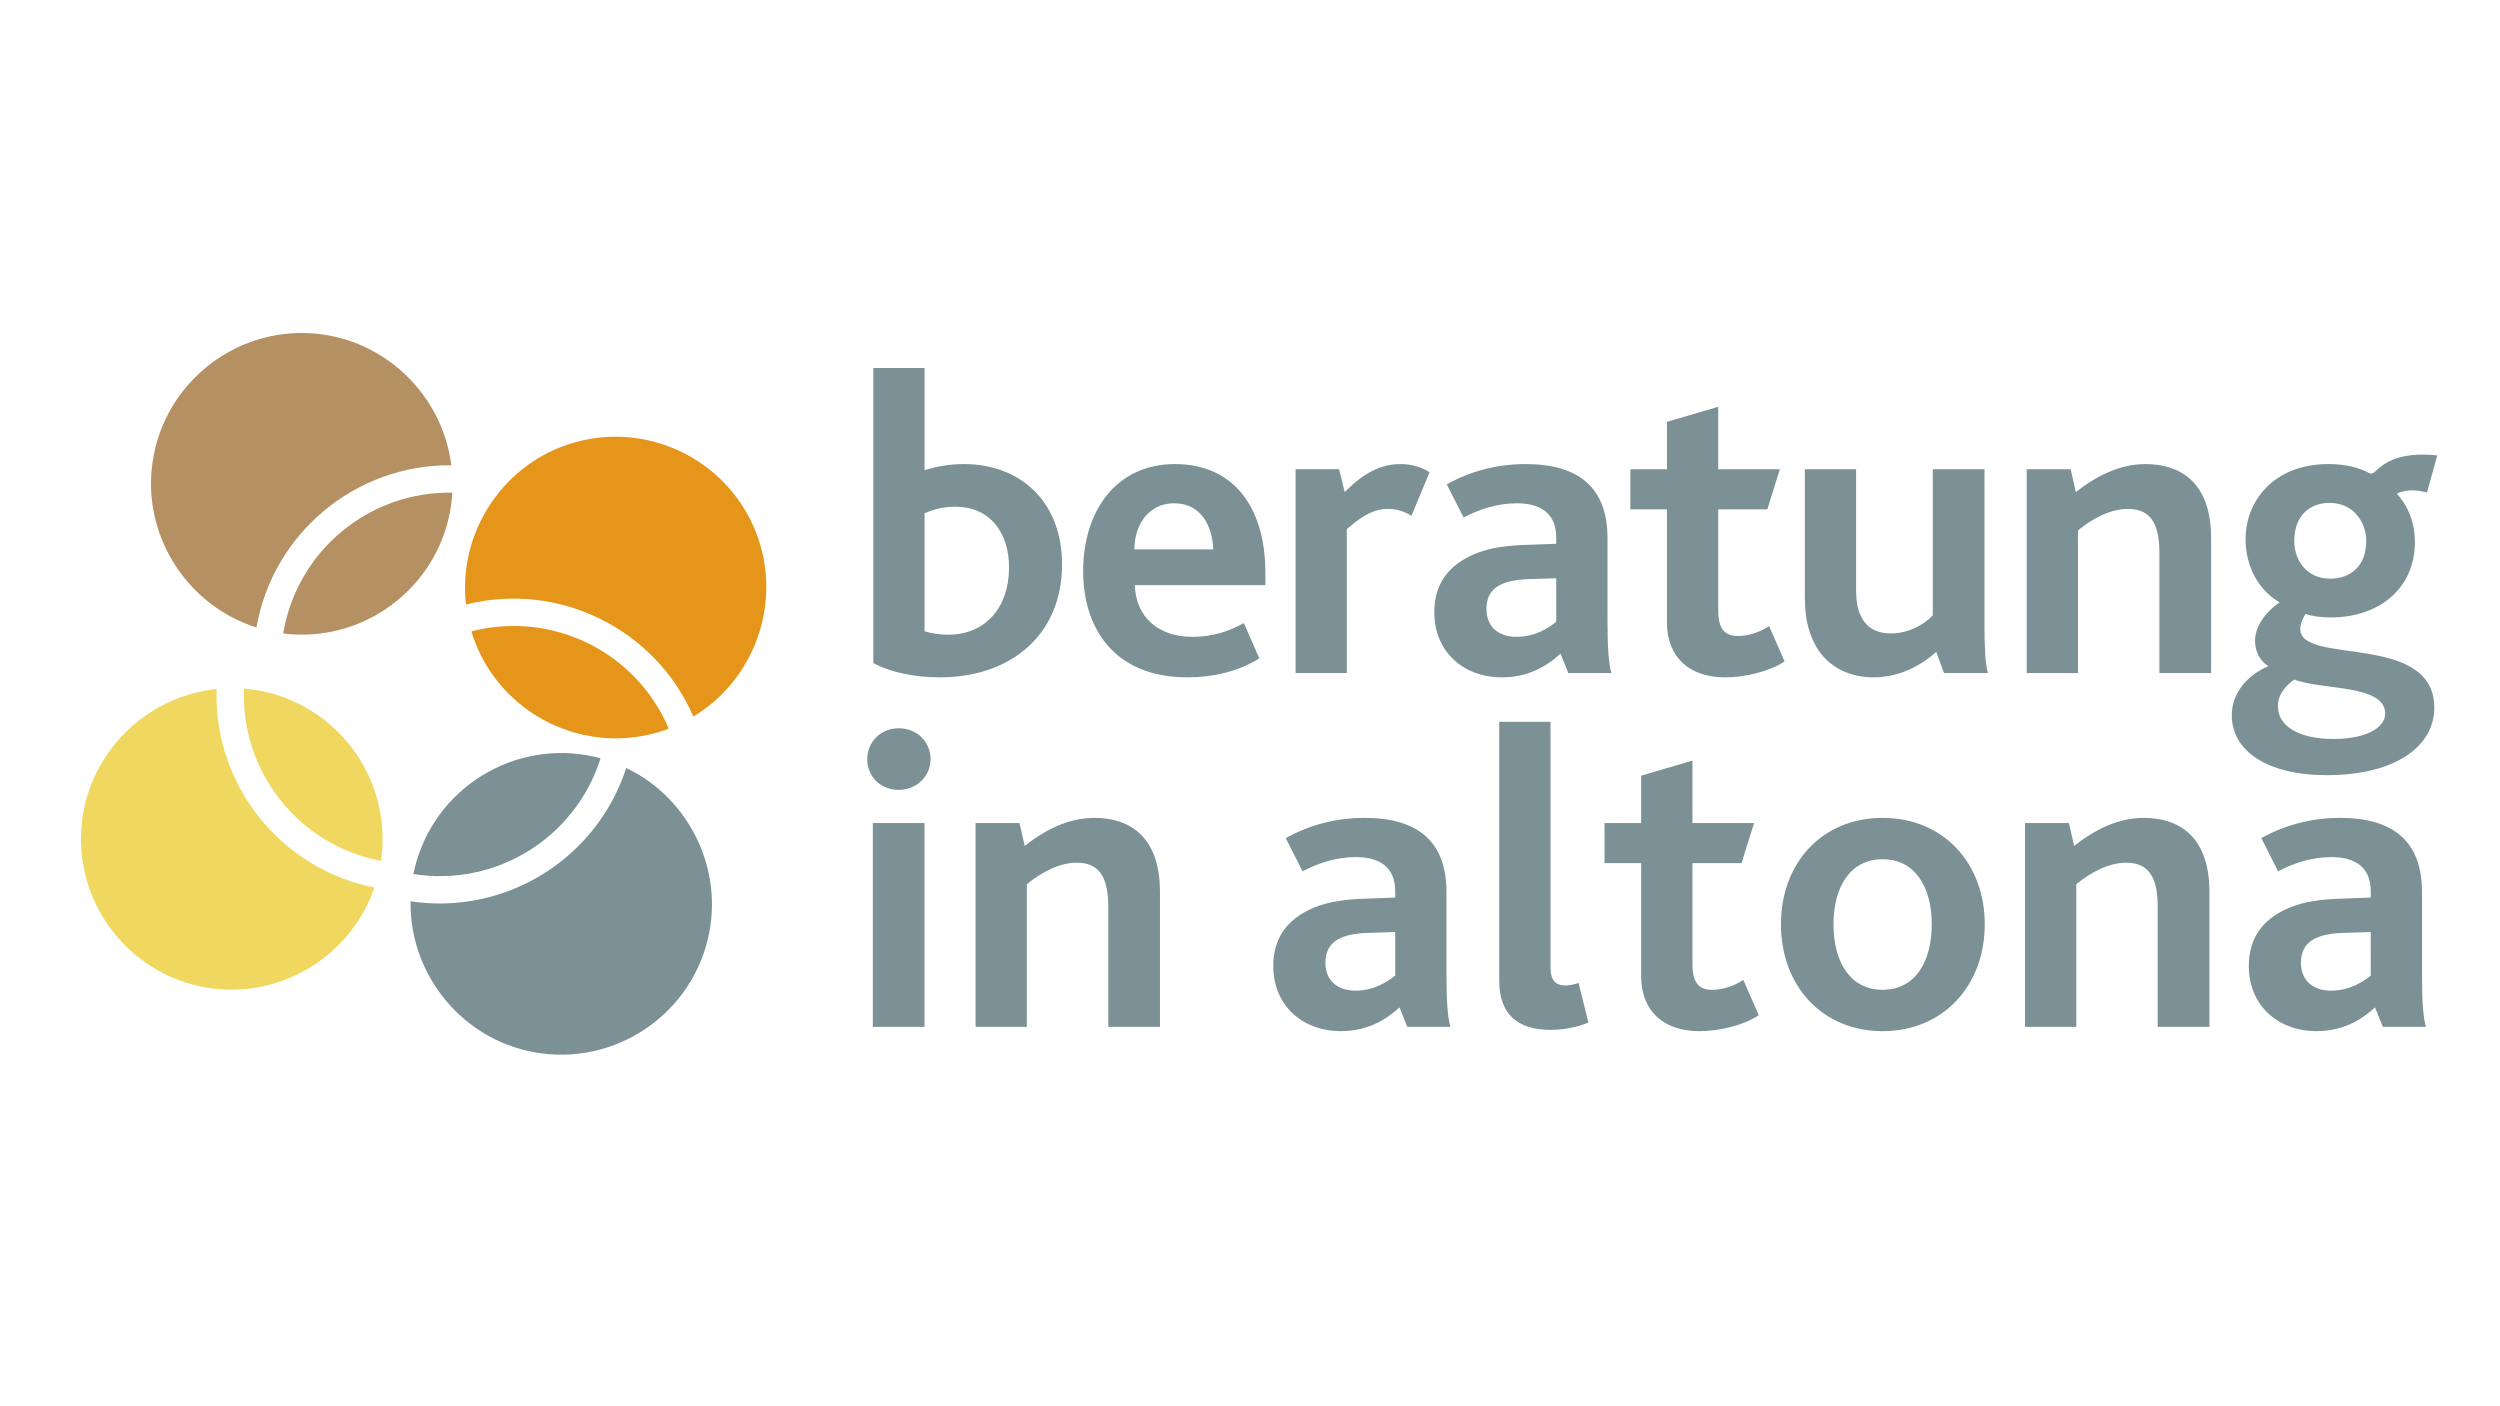 <?xml version="1.0" encoding="utf-8"?>
<!-- Generator: Adobe Illustrator 28.1.0, SVG Export Plug-In . SVG Version: 6.00 Build 0)  -->
<svg version="1.1" xmlns="http://www.w3.org/2000/svg" xmlns:xlink="http://www.w3.org/1999/xlink" x="0px" y="0px"
	 viewBox="0 0 1920 1080" style="enable-background:new 0 0 1920 1080;" xml:space="preserve">
<style type="text/css">
	.st0{fill:#7B9195;}
	.st1{fill:#E5951A;}
	.st2{fill:#B59063;}
	.st3{fill:#F0D75F;}
</style>
<g id="Ebene_1">
	<g>
		<path class="st0" d="M722,520.21c53.27,0,93.64-31.77,93.64-86.7c0-49.64-33.42-77.1-75.12-77.1c-12.24,0-21.5,1.98-30.44,4.63
			v-78.43h-39.37v226.67C683.95,516.24,701.82,520.21,722,520.21L722,520.21z M728.29,487.45c-5.62,0-11.91-0.66-18.2-2.65v-90.67
			c4.96-1.98,11.91-4.96,23.83-4.96c25.81,0,41.03,19.2,41.03,46.66C774.94,466.61,756.74,487.45,728.29,487.45L728.29,487.45z
			 M911.93,520.21c19.2,0,38.72-4.3,55.26-14.56l-11.91-27.14c-11.25,6.29-23.83,10.59-39.71,10.59
			c-26.14,0-43.35-15.55-44.01-39.71h100.26v-9.27c0-51.95-25.48-83.71-69.49-83.71c-44.67,0-70.48,35.4-70.48,82.39
			C831.85,481.17,854.68,520.21,911.93,520.21L911.93,520.21z M871.23,421.93c0-18.86,10.92-35.41,30.44-35.41
			c20.85,0,29.45,17.54,30.11,35.41H871.23L871.23,421.93z M994.99,516.9h39.38V406.38c12.9-11.25,21.5-15.55,31.76-15.55
			c4.64,0,10.92,0.99,17.87,5.29l13.9-33.42c-6.29-4.3-14.89-6.29-22.17-6.29c-15.88,0-28.79,7.28-43.01,21.5l-4.3-17.54h-33.42
			V516.9L994.99,516.9z M1204.45,516.9h33.09c-2.32-8.27-2.98-21.84-2.98-40.04v-63.54c0-37.72-20.85-56.91-62.87-56.91
			c-21.84,0-42.03,5.29-60.56,15.55l12.91,25.48c11.25-5.96,25.48-10.92,41.03-10.92c18.2,0,30.11,7.95,30.11,26.15v4.96l-26.8,0.99
			c-15.88,0.66-29.45,3.31-40.37,8.94c-16.21,8.27-26.47,21.51-26.47,42.68c0,30.11,22.17,49.97,51.95,49.97
			c19.52,0,33.75-7.95,45-18.2L1204.45,516.9L1204.45,516.9z M1195.18,444.1v33.42c-5.29,4.3-15.88,11.58-30.44,11.58
			c-14.23,0-23.16-7.94-23.16-21.51c0-7.94,2.98-14.23,9.6-17.87c5.29-2.98,12.58-4.63,22.84-4.96L1195.18,444.1L1195.18,444.1z
			 M1324.89,520.21c15.55,0,34.42-4.64,45.67-12.25l-11.91-27.13c-5.96,3.97-14.56,7.61-23.83,7.61c-10.25,0-15.22-5.29-15.22-19.85
			v-77.43h37.72l9.6-30.78h-47.32v-47.98l-39.38,11.58v36.4h-28.12v30.78h28.12v87.02C1280.22,504.33,1297.1,520.21,1324.89,520.21
			L1324.89,520.21z M1438.39,520.21c20.52,0,36.73-8.94,48.64-19.53l5.96,16.22h33.75c-2.32-8.27-2.65-21.84-2.65-38.72v-117.8
			h-39.71v112.18c-6.95,7.61-19.19,13.9-32.1,13.9c-11.91,0-19.52-4.96-23.49-14.23c-2.32-4.96-3.31-11.25-3.31-19.52v-92.32h-39.38
			v96.29c0,14.56,1.66,24.16,5.29,32.76C1400.99,513.92,1423.17,520.21,1438.39,520.21L1438.39,520.21z M1556.52,516.9h39.37V407.37
			c11.58-9.6,25.48-16.54,38.38-16.54c20.19,0,24.16,15.55,24.16,34.74v91.33h39.71V413.33c0-44.67-25.48-56.91-50.3-56.91
			c-19.52,0-37.06,8.6-53.61,21.5l-3.97-17.54h-33.75V516.9L1556.52,516.9z M1786.82,595.32c54.26,0,82.72-23.16,82.72-51.62
			c0-58.57-102.91-32.43-102.91-60.56c0-3.31,1-6.62,3.97-11.58c5.29,1.66,11.91,2.65,19.19,2.65c38.05,0,64.86-22.84,64.86-57.91
			c0-13.9-4.63-27.14-13.9-37.06c3.31-1.98,8.27-2.65,11.58-2.65c3.64,0,7.94,0.66,11.58,1.65l7.94-28.46
			c-2.32-0.33-6.95-0.66-10.59-0.66c-19.2,0-29.45,5.29-37.72,13.57c-1.33,0.99-2.32,1.32-3.97,0.66c-6.29-3.64-17.2-6.95-31.1-6.95
			c-42.69,0-63.87,28.79-63.87,57.57c0,20.85,9.6,39.05,26.14,48.64c-12.91,8.93-18.86,20.18-18.86,29.45
			c0,8.28,3.64,15.55,10.26,19.53c-16.22,6.95-28.12,20.51-28.12,37.72C1714.02,576.47,1740.82,595.32,1786.82,595.32
			L1786.82,595.32z M1792.11,567.53c-26.14,0-42.69-9.6-42.69-25.15c0-10.26,7.61-16.87,12.58-20.51
			c21.18,8.27,69.82,3.64,69.82,26.14C1831.82,559.59,1815.93,567.53,1792.11,567.53L1792.11,567.53z M1789.47,444.43
			c-17.54,0-27.47-13.56-27.47-29.12c0-18.86,11.58-29.12,27.13-29.12c17.54,0,28.13,13.9,28.13,29.45
			C1817.26,434.51,1805.35,444.43,1789.47,444.43L1789.47,444.43z"/>
	</g>
</g>
<g id="in_altona">
	<path class="st0" d="M670.34,788.62h39.7V632.1h-39.7V788.62L670.34,788.62z M690.19,606.62c13.9,0,24.49-10.59,24.49-23.49
		c0-13.57-10.59-23.82-24.49-23.82c-13.9,0-24.16,10.59-24.16,23.82S676.29,606.62,690.19,606.62L690.19,606.62z M749.23,788.62
		h39.38V679.09c11.58-9.6,25.48-16.54,38.39-16.54c20.18,0,24.15,15.55,24.15,34.74v91.33h39.71V685.05
		c0-44.67-25.48-56.92-50.3-56.92c-19.52,0-37.06,8.6-53.61,21.51l-3.97-17.54h-33.75V788.62L749.23,788.62z M1080.79,788.62h33.09
		c-2.32-8.27-2.98-21.84-2.98-40.04v-63.53c0-37.72-20.85-56.92-62.87-56.92c-21.84,0-42.02,5.29-60.56,15.55l12.91,25.48
		c11.25-5.96,25.48-10.92,41.03-10.92c18.2,0,30.11,7.94,30.11,26.14v4.96l-26.8,0.99c-15.88,0.66-29.45,3.31-40.37,8.93
		c-16.22,8.27-26.47,21.51-26.47,42.68c0,30.11,22.17,49.97,51.95,49.97c19.53,0,33.75-7.94,45-18.2L1080.79,788.62L1080.79,788.62z
		 M1071.52,715.82v33.42c-5.29,4.3-15.88,11.58-30.44,11.58c-14.23,0-23.16-7.94-23.16-21.51c0-7.94,2.98-14.23,9.6-17.87
		c5.29-2.98,12.58-4.64,22.84-4.97L1071.52,715.82L1071.52,715.82z M1151.41,753.21c0,24.82,13.24,37.73,39.38,37.73
		c8.93,0,19.85-1.65,29.12-5.63l-7.61-30.44c-3.31,1.33-7.95,1.98-9.93,1.98c-7.28,0-11.58-3.3-11.58-14.23V554.34h-39.38V753.21
		L1151.41,753.21z M1305.09,791.93c15.55,0,34.41-4.63,45.66-12.24l-11.91-27.13c-5.96,3.97-14.56,7.61-23.83,7.61
		c-10.26,0-15.22-5.29-15.22-19.85v-77.43h37.72l9.6-30.77h-47.32v-47.98l-39.38,11.59v36.4h-28.12v30.77h28.12v87.02
		C1260.42,776.05,1277.3,791.93,1305.09,791.93L1305.09,791.93z M1445.86,791.93c46.66,0,78.42-35.08,78.42-82.06
		c0-46.99-31.76-81.73-78.42-81.73c-46.66,0-78.09,34.74-78.09,81.73C1367.77,756.85,1399.21,791.93,1445.86,791.93L1445.86,791.93z
		 M1445.86,760.16c-24.82,0-37.73-21.18-37.73-50.3c0-28.79,12.91-49.96,37.73-49.96s37.72,21.18,37.72,49.96
		C1483.58,738.98,1470.68,760.16,1445.86,760.16L1445.86,760.16z M1555.2,788.62h39.38V679.09c11.58-9.6,25.48-16.54,38.38-16.54
		c20.18,0,24.16,15.55,24.16,34.74v91.33h39.71V685.05c0-44.67-25.48-56.92-50.3-56.92c-19.53,0-37.06,8.6-53.61,21.51l-3.97-17.54
		h-33.75V788.62L1555.2,788.62z M1829.99,788.62h33.09c-2.31-8.27-2.98-21.84-2.98-40.04v-63.53c0-37.72-20.85-56.92-62.87-56.92
		c-21.84,0-42.02,5.29-60.55,15.55l12.9,25.48c11.25-5.96,25.48-10.92,41.04-10.92c18.2,0,30.11,7.94,30.11,26.14v4.96l-26.8,0.99
		c-15.89,0.66-29.45,3.31-40.37,8.93c-16.22,8.27-26.47,21.51-26.47,42.68c0,30.11,22.17,49.97,51.95,49.97
		c19.53,0,33.75-7.94,45-18.2L1829.99,788.62L1829.99,788.62z M1820.73,715.82v33.42c-5.29,4.3-15.88,11.58-30.44,11.58
		c-14.23,0-23.16-7.94-23.16-21.51c0-7.94,2.98-14.23,9.6-17.87c5.29-2.98,12.57-4.64,22.83-4.97L1820.73,715.82L1820.73,715.82z"/>
</g>
<g id="Ebene_2">
	<path class="st1" d="M532.51,550.33c46.03-27.71,67.45-84.93,49.97-136.36c-20.55-60.47-86.46-92.96-146.93-72.41
		c-51.44,17.48-83.77,69.32-77.7,122.7C429.17,446.36,503.26,482.88,532.51,550.33L532.51,550.33z"/>
	<path class="st1" d="M363.15,488.49c20.55,60.47,86.46,92.95,146.93,72.41c1.14-0.39,2.32-0.81,3.54-1.29
		c-25.07-59.06-89.51-90.81-151.61-74.72C362.38,486.15,362.76,487.34,363.15,488.49L363.15,488.49z"/>
	<path class="st2" d="M346.6,357.32C340,304,296.42,261.17,242.32,256.23c-63.6-5.81-120.07,41.21-125.88,104.81
		c-4.94,54.1,29.28,104.7,80.52,120.86C209.61,409.48,273.09,356.63,346.6,357.32L346.6,357.32z"/>
	<path class="st2" d="M347.4,378.35c-64.15-1.1-119.35,44.86-129.89,108.15c1.3,0.17,2.53,0.31,3.75,0.42
		c63.6,5.81,120.07-41.21,125.88-104.81C347.25,380.9,347.34,379.66,347.4,378.35L347.4,378.35z"/>
	<path class="st3" d="M166.34,529.19c-53.46,5.4-97.25,48-103.41,101.98c-7.24,63.45,38.5,120.97,101.95,128.21
		c53.98,6.16,105.34-26.92,122.64-77.78C215.4,667.33,163.99,602.67,166.34,529.19L166.34,529.19z"/>
	<path class="st3" d="M293.09,657.42c7.24-63.45-38.5-120.97-101.95-128.21c-1.2-0.14-2.44-0.25-3.75-0.35
		c-2.54,64.11,42.17,120.33,105.2,132.29C292.78,659.86,292.95,658.63,293.09,657.42L293.09,657.42z"/>
	<path class="st0" d="M315.33,692.2c-0.93,53.72,36.22,102.23,89.09,114.7c62.16,14.66,124.66-23.99,139.32-86.15
		c12.47-52.88-14.33-107.77-62.8-130.95C458.27,659.73,388.02,703.17,315.33,692.2L315.33,692.2z"/>
	<path class="st0" d="M317.48,671.26c63.36,10.08,124.46-27.7,143.76-88.89c-1.26-0.35-2.46-0.66-3.65-0.94
		c-62.16-14.66-124.66,23.99-139.32,86.15C317.99,668.76,317.73,669.98,317.48,671.26L317.48,671.26z"/>
</g>
</svg>
